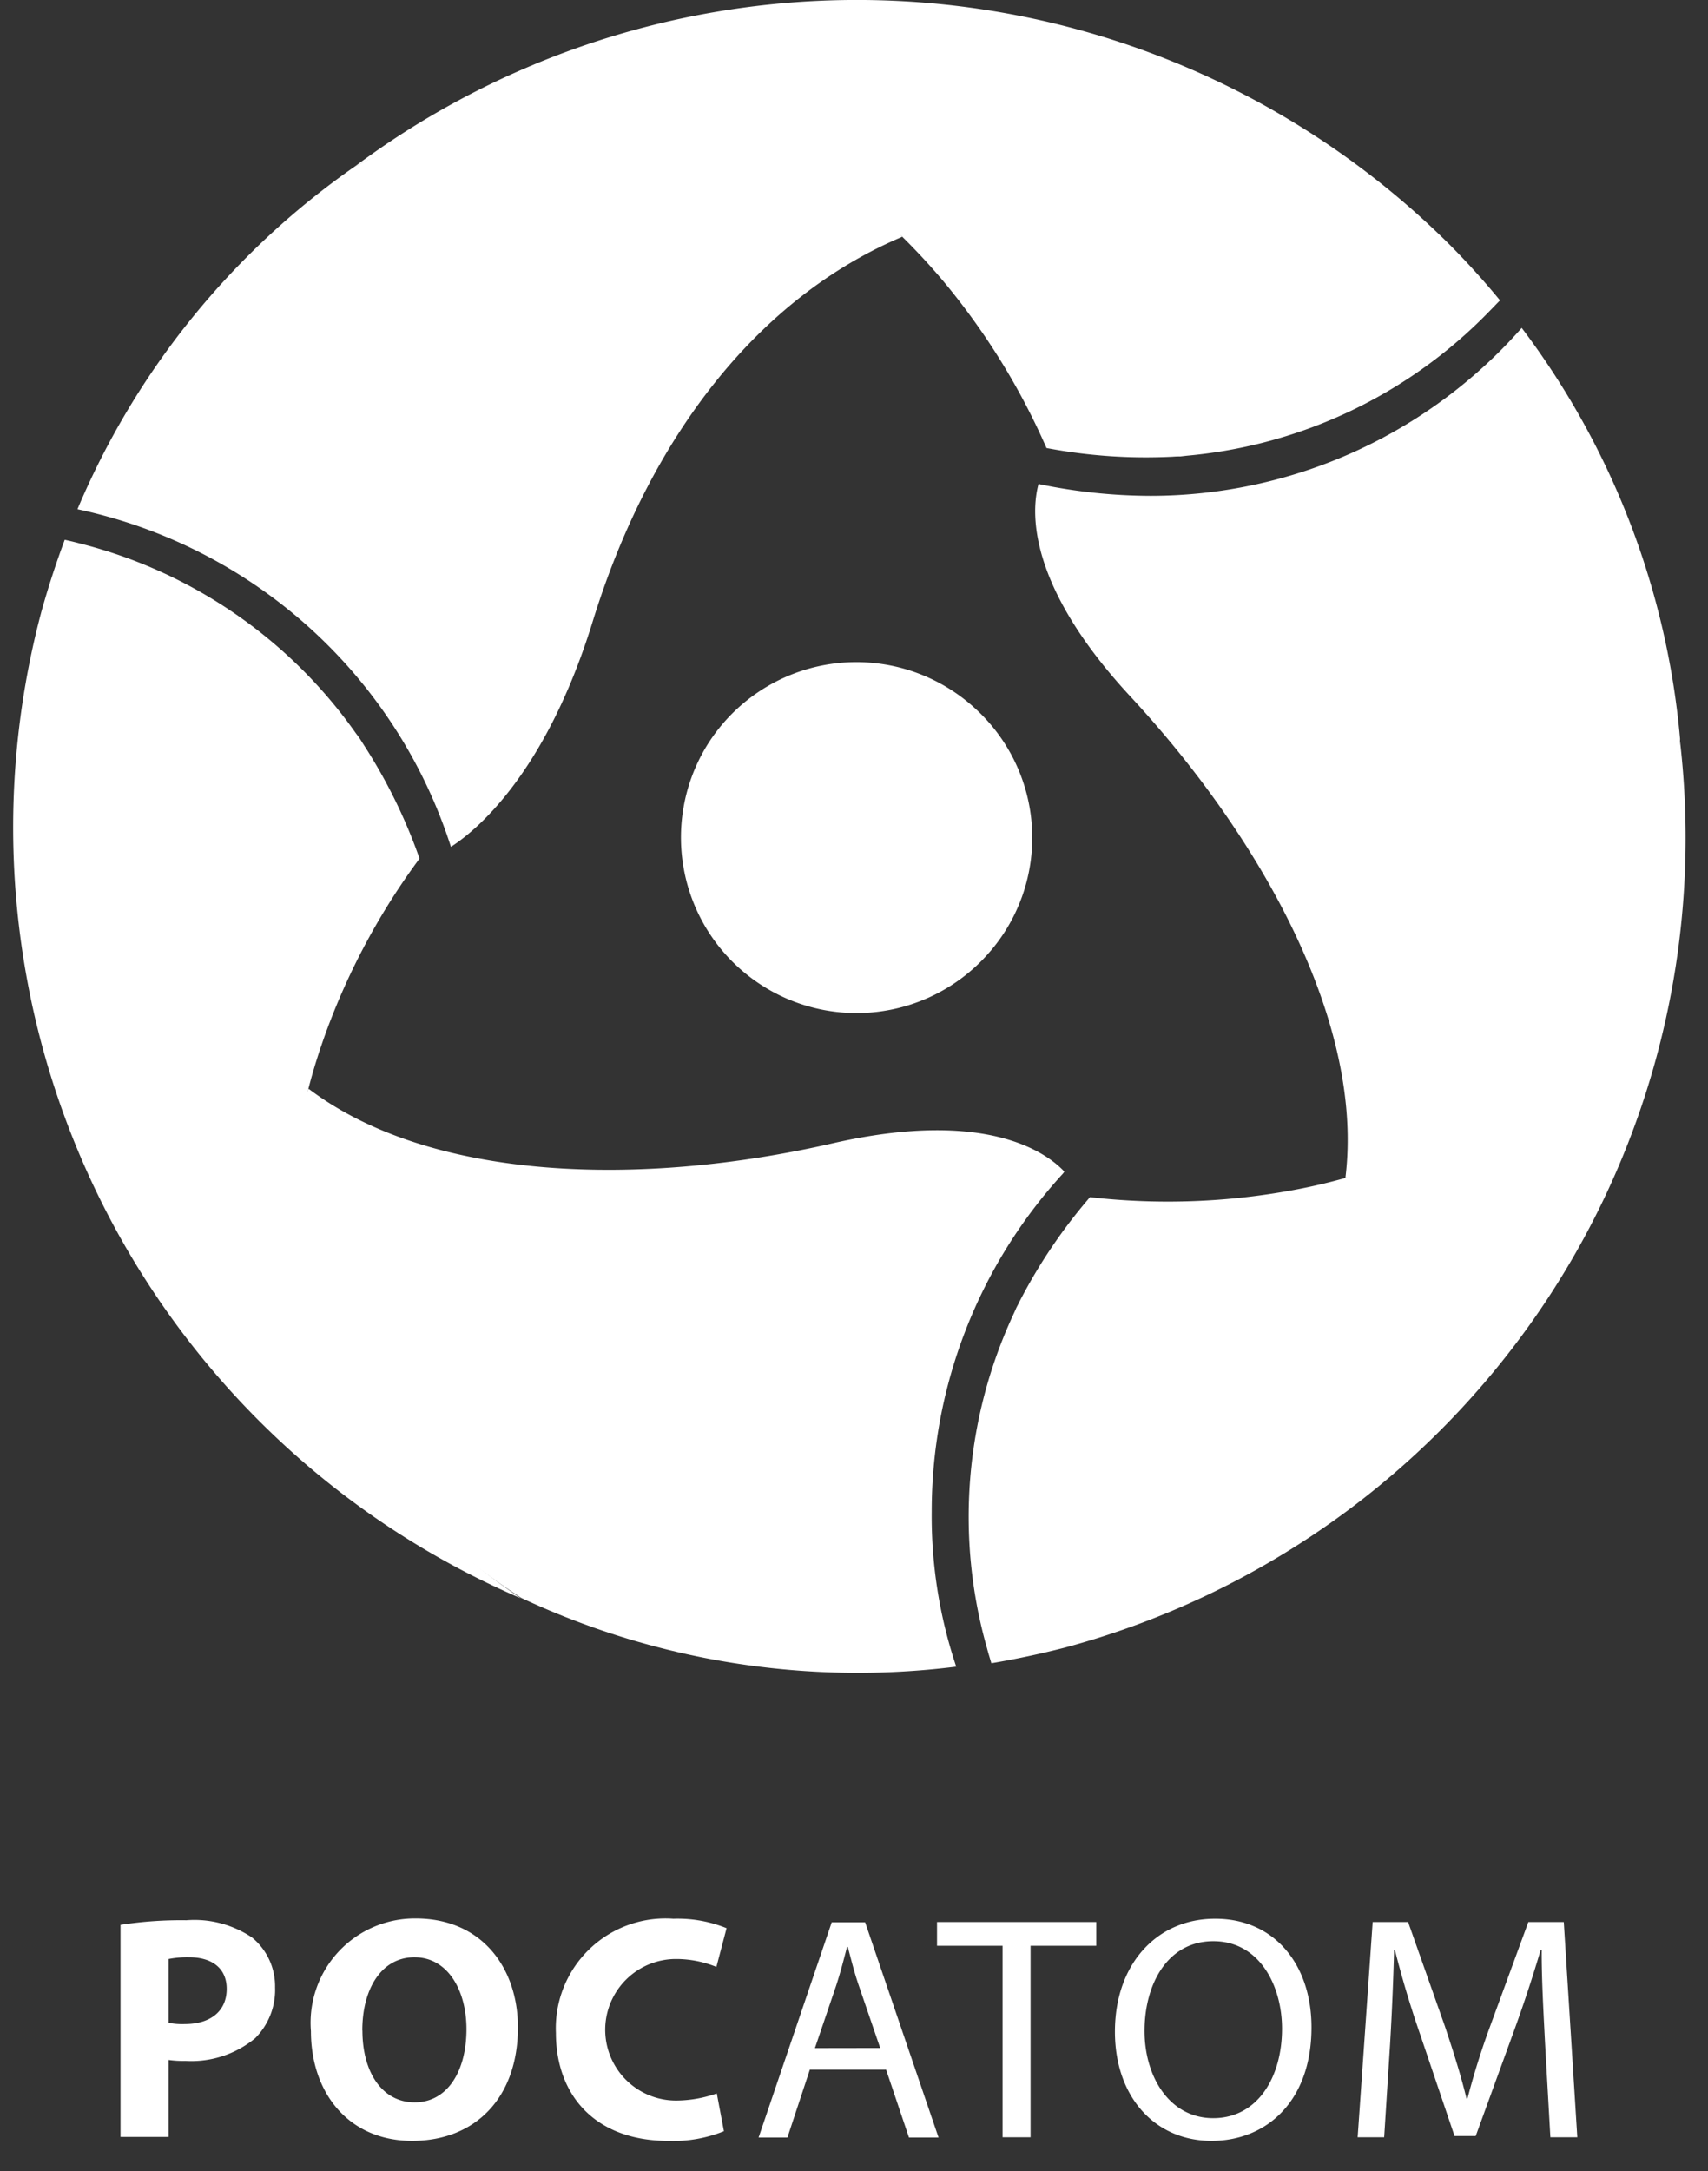 <svg width="48" height="61" fill="none" xmlns="http://www.w3.org/2000/svg"><rect width="100%" height="100%" fill="#333333" stroke="none"/><path d="M27.725 26.847a4.935 4.935 0 01-7.895-5.84 4.934 4.934 0 017.544-1.13 4.913 4.913 0 011.347 5.319 4.912 4.912 0 01-.996 1.651zM25.36 6.656c.398.393.779.804 1.14 1.232a19.564 19.564 0 012.91 4.7 14.97 14.97 0 003.548.244c.07-.006.139-.008.208-.007l.194-.022a13.506 13.506 0 008.494-4.055c.1-.1.2-.208.301-.308a22.258 22.258 0 00-1.412-1.562A23.617 23.617 0 009.97 4.679c7.248-3.51 12.272-1.09 15.39 1.977zM8.667 30.59c.143-.558.316-1.095.501-1.604a19.387 19.387 0 012.622-4.863 15.006 15.006 0 00-1.563-3.188c-.036-.057-.071-.114-.114-.18-.036-.05-.072-.1-.115-.157a13.547 13.547 0 00-7.763-5.331 8.701 8.701 0 00-.416-.1 25.201 25.201 0 00-.652 2.005 23.567 23.567 0 001.571 16.372 23.587 23.587 0 0011.898 11.363c-6.652-4.53-7.068-10.089-5.969-14.316zm29.136 2.509a16.44 16.44 0 01-1.645.372 19.32 19.32 0 01-5.526.166c-.776.9-1.442 1.888-1.986 2.944-.028.064-.064.121-.093.186a4.17 4.17 0 01-.078.173 13.494 13.494 0 00-.735 9.377c.035.135.078.272.121.415a25.678 25.678 0 002.057-.437 23.575 23.575 0 0013.4-9.545 23.552 23.552 0 003.889-15.98c-.58 8.023-5.189 11.157-9.404 12.329z" fill="#fff"/><path d="M9.969 4.679a22.29 22.29 0 00-7.792 9.628 14.1 14.1 0 0110.495 9.486c.652-.415 2.646-1.991 3.985-6.333 1.62-5.251 4.702-9.12 8.695-10.805.008 0-5.053-7.198-15.383-1.976zM26.184 42.47a14.046 14.046 0 013.692-9.5l.036-.05c-.48-.517-2.172-1.788-6.516-.795-5.355 1.225-11.268 1.081-14.723-1.534 0 0-3.714 7.981 5.978 14.307a22.3 22.3 0 0012.222 1.93 13.272 13.272 0 01-.689-4.359zm16.58-33.256a13.908 13.908 0 01-10.43 4.717 15.491 15.491 0 01-3.097-.322l-.05-.014c-.2.73-.365 2.801 2.588 5.982 3.735 4.033 6.567 9.216 6.035 13.515 0 0 8.767-.774 9.405-12.33a22.42 22.42 0 00-4.45-11.548zM3.387 54.082a11.17 11.17 0 011.85-.129 2.896 2.896 0 011.85.488 1.77 1.77 0 01.643 1.397 1.92 1.92 0 01-.56 1.43 2.82 2.82 0 01-1.962.637 2.89 2.89 0 01-.47-.027v2.163H3.387v-5.959zm1.35 2.752c.151.03.305.041.459.035.723 0 1.175-.365 1.175-.988 0-.56-.387-.889-1.067-.889-.19-.003-.38.014-.566.05v1.791zm9.818.129c0 1.984-1.203 3.188-2.973 3.188-1.79 0-2.844-1.354-2.844-3.081a2.93 2.93 0 012.945-3.167c1.859 0 2.872 1.39 2.872 3.06zm-4.37.086c0 1.182.559 2.02 1.469 2.02.924 0 1.455-.882 1.455-2.056 0-1.089-.524-2.02-1.462-2.02-.924 0-1.465.883-1.465 2.056h.003zm10.159 2.831a3.788 3.788 0 01-1.555.272c-2.092 0-3.166-1.311-3.166-3.031a3.082 3.082 0 013.302-3.21 3.655 3.655 0 011.494.265l-.286 1.088a3.006 3.006 0 00-1.144-.222 1.988 1.988 0 00.015 3.976c.388-.002.773-.07 1.14-.2l.2 1.061zm2.415-1.729l-.63 1.906h-.81l2.055-6.046h.939l2.063 6.046h-.831l-.643-1.906h-2.143zm1.977-.609l-.595-1.737c-.136-.394-.222-.752-.315-1.103h-.022c-.092.357-.186.723-.308 1.096l-.594 1.747 1.834-.003zm3.439-2.872h-1.842v-.667h4.475v.667h-1.846v5.38h-.786v-5.38h-.001zm8.682 2.293c0 2.078-1.268 3.188-2.808 3.188-1.598 0-2.716-1.24-2.716-3.067 0-1.92 1.196-3.173 2.808-3.173 1.65-.008 2.716 1.26 2.716 3.052zm-4.692.1c0 1.286.702 2.45 1.93 2.45 1.24 0 1.934-1.14 1.934-2.514 0-1.204-.63-2.458-1.93-2.458-1.282 0-1.934 1.197-1.934 2.522zm11.255.329c-.043-.845-.1-1.858-.093-2.607h-.029a38.91 38.91 0 01-.759 2.3l-1.067 2.93h-.595l-.975-2.88a28.578 28.578 0 01-.702-2.35h-.022a80.48 80.48 0 01-.114 2.672l-.165 2.593h-.745l.422-6.047h.996l1.032 2.923c.25.745.458 1.411.609 2.035h.028a21.18 21.18 0 01.638-2.035l1.072-2.923h.996l.38 6.047h-.757l-.15-2.658z" fill="#fff"/></svg>